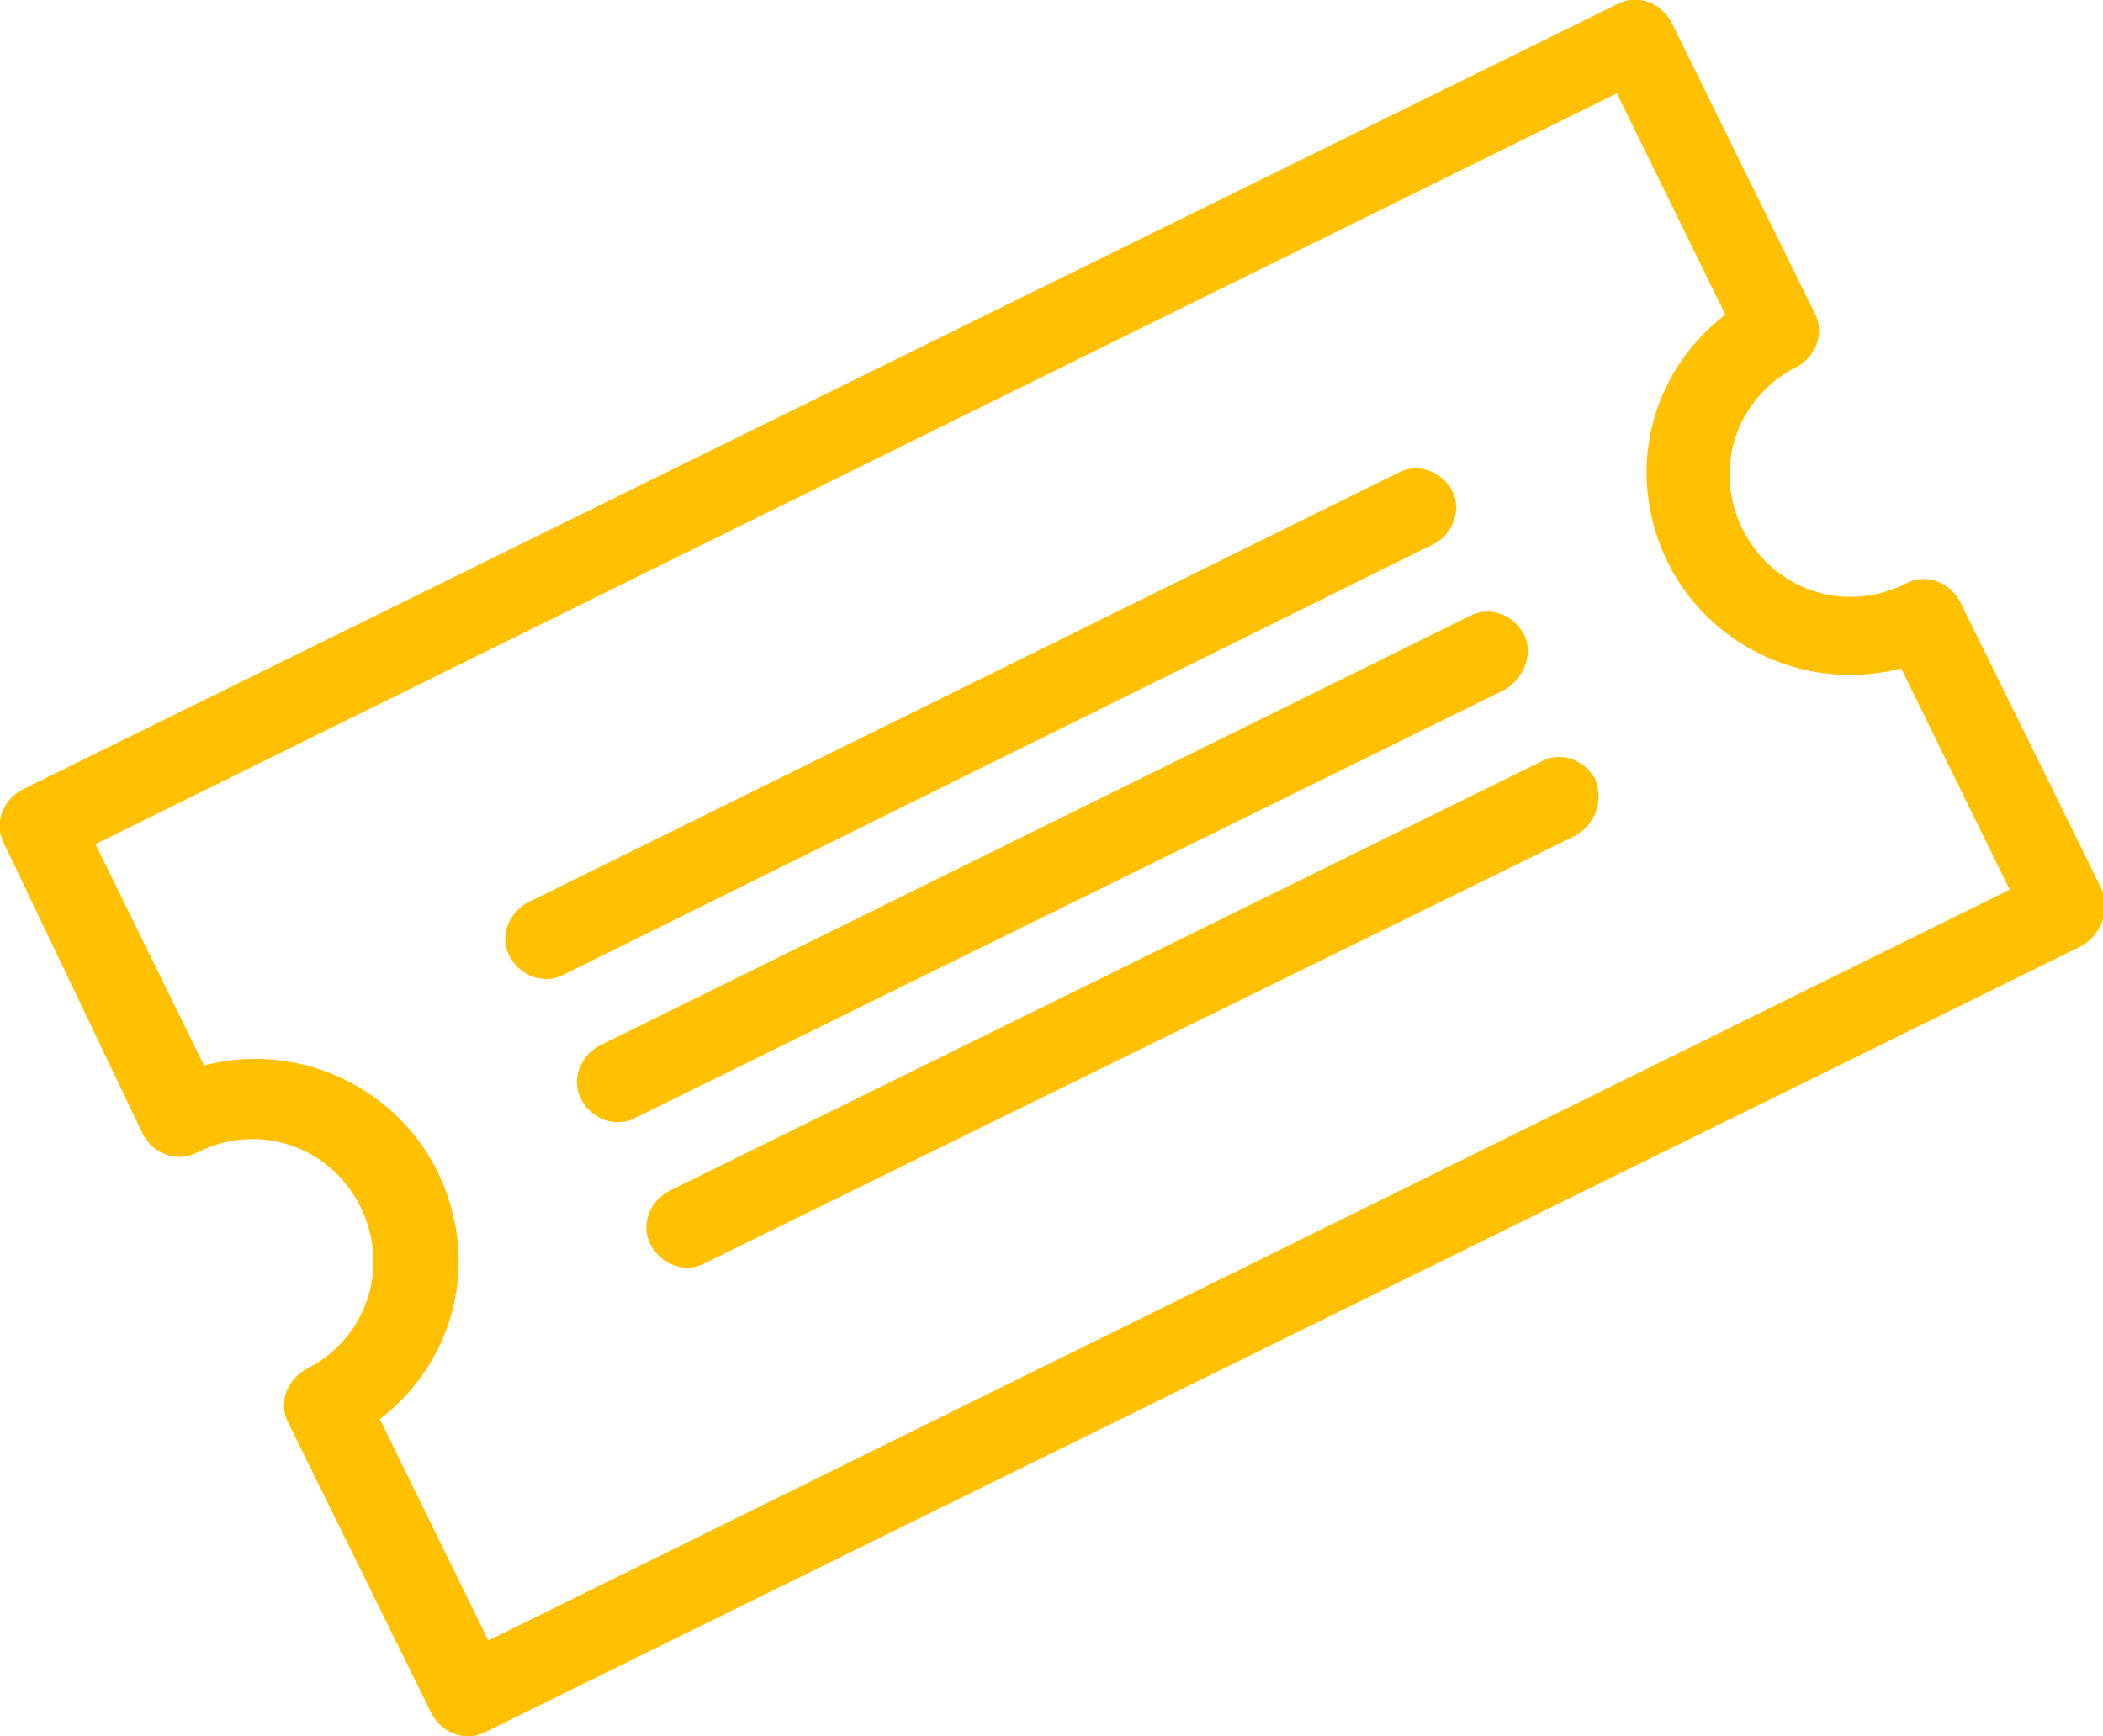 <?xml version="1.0" encoding="utf-8"?>
<!-- Generator: Adobe Illustrator 26.4.1, SVG Export Plug-In . SVG Version: 6.00 Build 0)  -->
<svg version="1.1" id="Layer_1" xmlns="http://www.w3.org/2000/svg" xmlns:xlink="http://www.w3.org/1999/xlink" x="0px" y="0px"
	 viewBox="0 0 96.9 80" style="enable-background:new 0 0 96.9 80;" xml:space="preserve">
<style type="text/css">
	.st0{fill:#FFC000;}
</style>
<g>
	<path class="st0" d="M95.9,43.6L22.4,79.8c-0.9,0.5-2,0.1-2.5-0.8l-6.6-13.4c-0.5-0.9-0.1-2,0.8-2.5c2.8-1.4,3.9-4.7,2.5-7.5
		s-4.7-3.9-7.5-2.5c-0.9,0.5-2,0.1-2.5-0.8L0.2,38.9c-0.5-0.9-0.1-2,0.8-2.5L74.5,0.2c0.9-0.5,2-0.1,2.5,0.8l6.6,13.4
		c0.5,0.9,0.1,2-0.8,2.5c-2.8,1.4-3.9,4.7-2.5,7.5c1.4,2.8,4.7,3.9,7.5,2.5c0.9-0.5,2-0.1,2.5,0.8l6.6,13.4
		C97.2,42,96.8,43.1,95.9,43.6z M22.5,75.6l70.1-34.6l-5-10.2c-5,1.3-10.1-1.7-11.4-6.6c-1-3.6,0.3-7.4,3.3-9.7l-5-10.2L4.4,38.9
		l5,10.2c5-1.3,10.1,1.7,11.4,6.6c1,3.6-0.3,7.4-3.3,9.7L22.5,75.6z"/>
	<path class="st0" d="M66,25.1L26,44.9c-0.9,0.5-2,0.1-2.5-0.8c-0.5-0.9-0.1-2,0.8-2.5l40.1-19.8c0.9-0.5,2-0.1,2.5,0.8
		S66.9,24.7,66,25.1z"/>
	<path class="st0" d="M69.3,31.8L29.3,51.5c-0.9,0.5-2,0.1-2.5-0.8c-0.5-0.9-0.1-2,0.8-2.5l40.1-19.8c0.9-0.5,2-0.1,2.5,0.8
		S70.2,31.3,69.3,31.8z"/>
	<path class="st0" d="M72.6,38.5L32.5,58.2c-0.9,0.5-2,0.1-2.5-0.8c-0.5-0.9-0.1-2,0.8-2.5L71,35.1c0.9-0.5,2-0.1,2.5,0.8
		C73.9,36.9,73.5,38,72.6,38.5z"/>
</g>
</svg>
